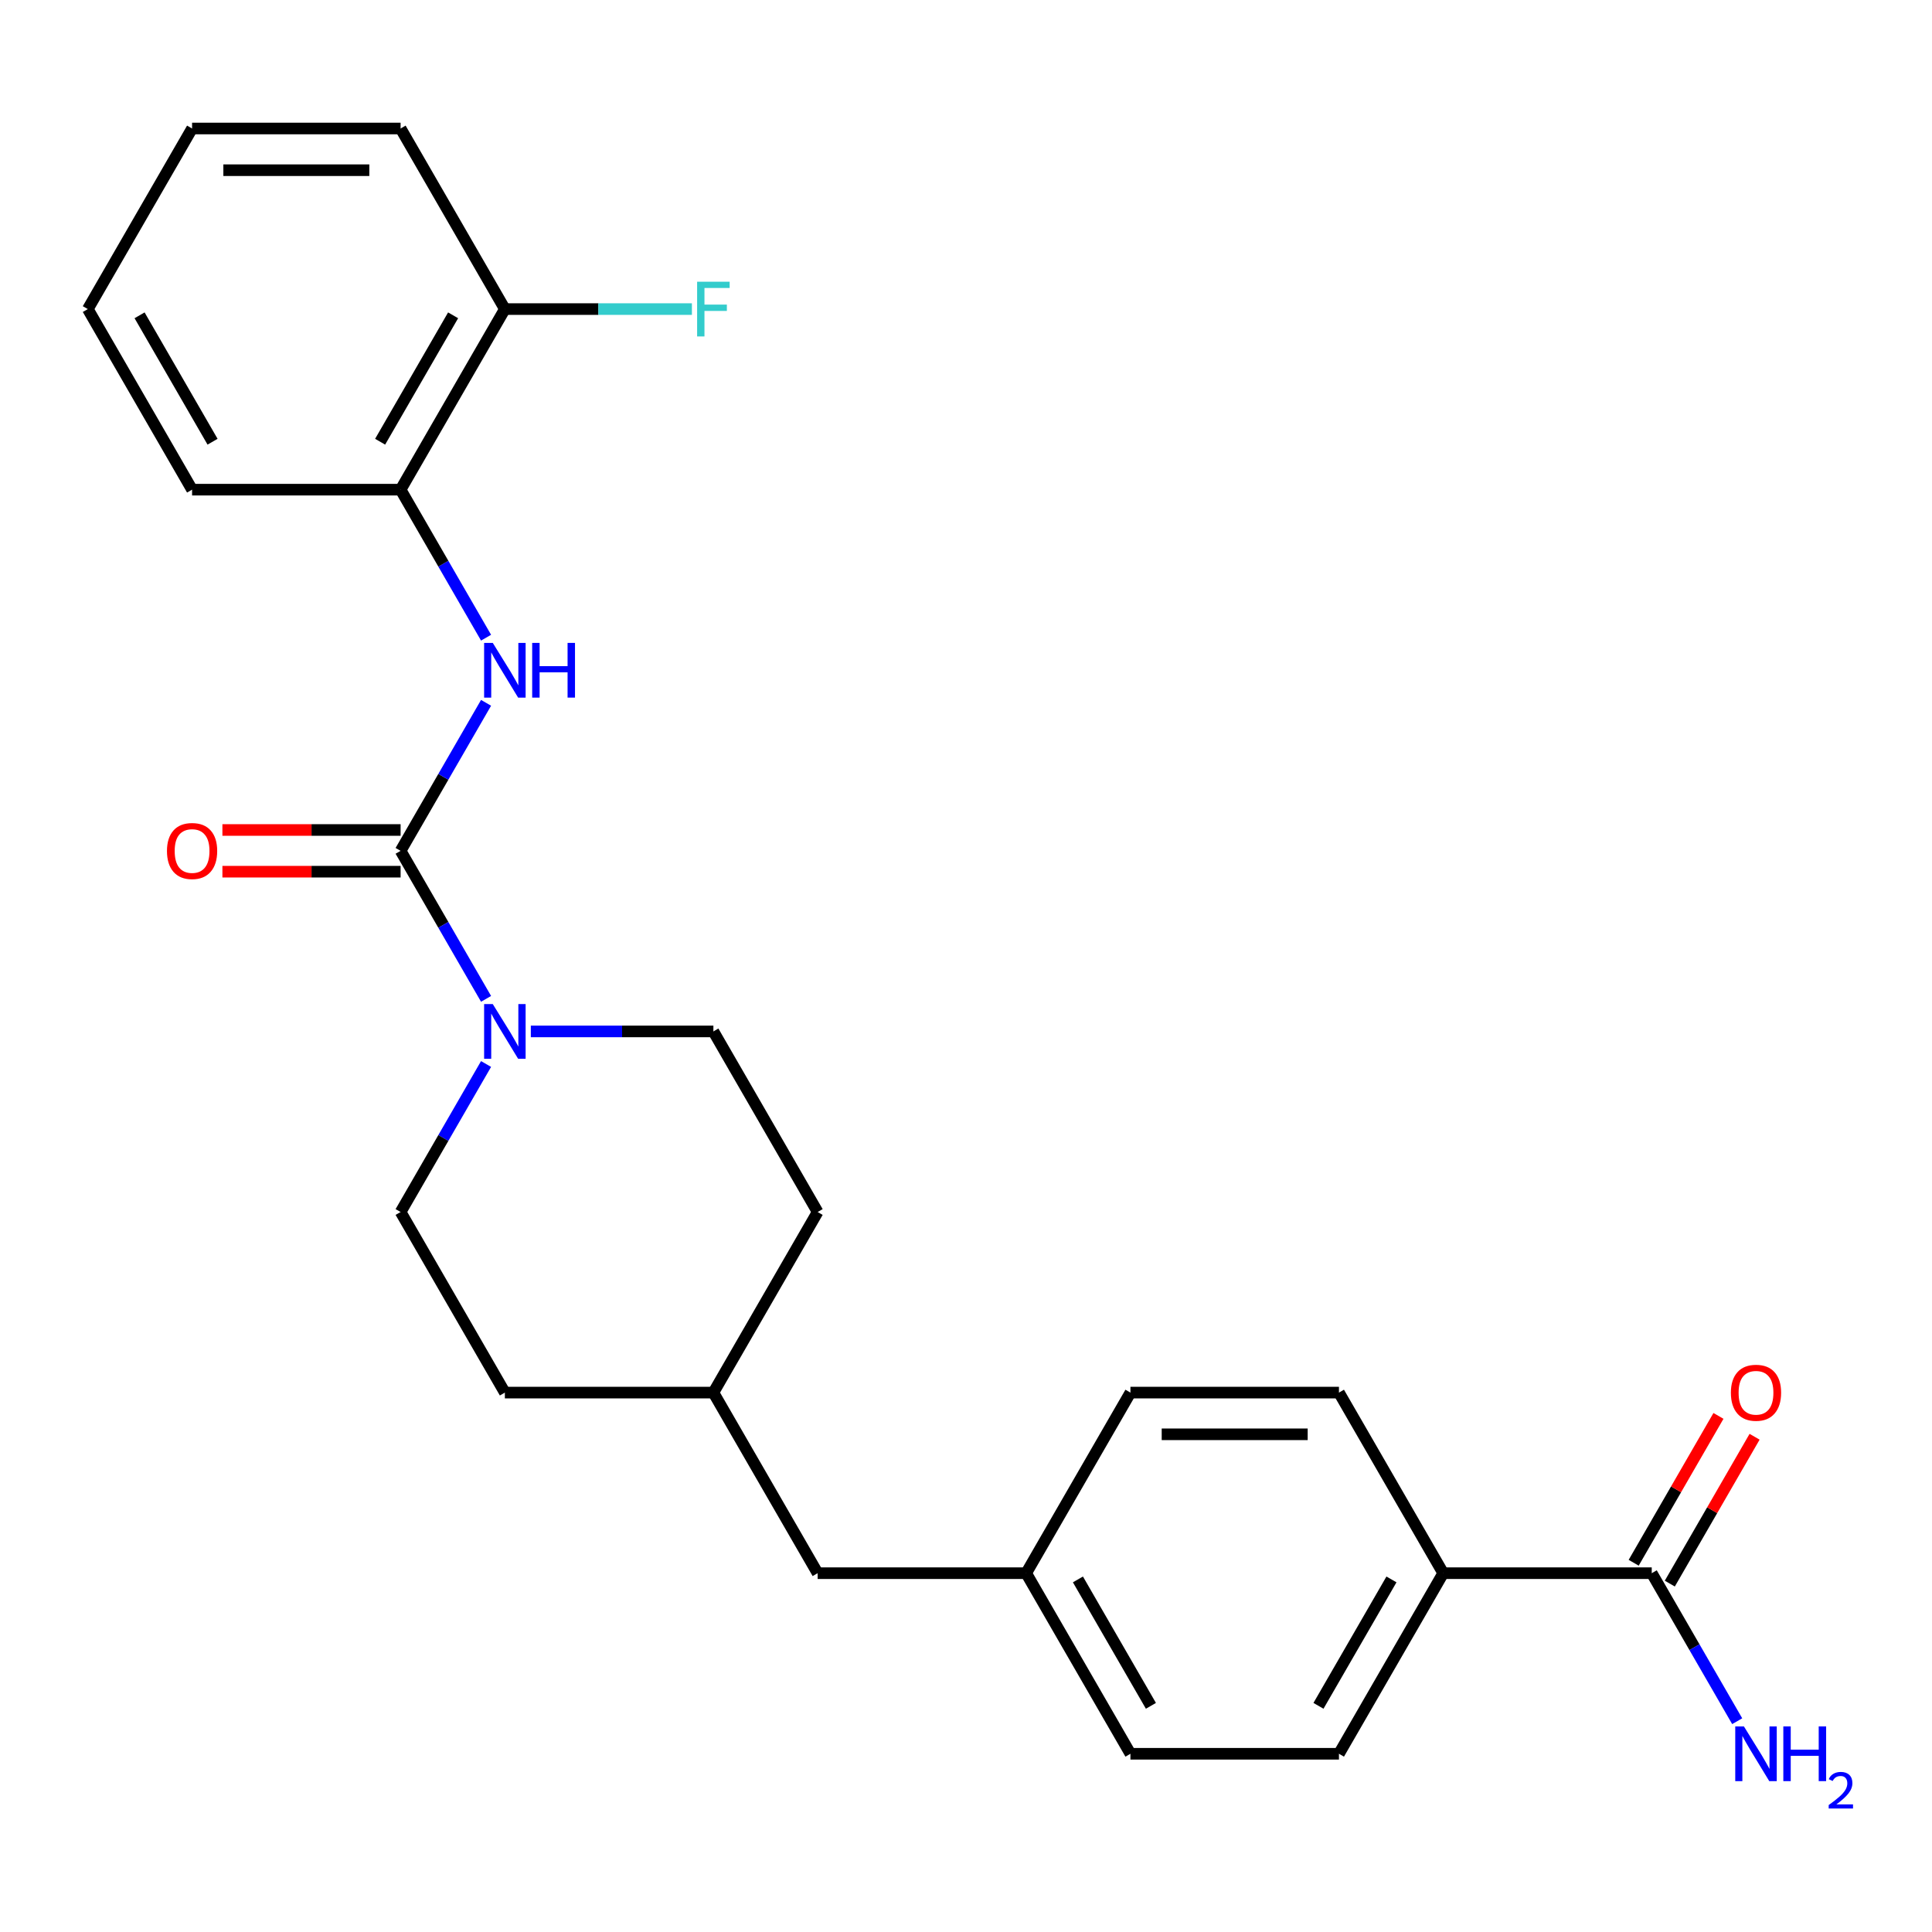 <?xml version='1.0' encoding='iso-8859-1'?>
<svg version='1.1' baseProfile='full'
              xmlns='http://www.w3.org/2000/svg'
                      xmlns:rdkit='http://www.rdkit.org/xml'
                      xmlns:xlink='http://www.w3.org/1999/xlink'
                  xml:space='preserve'
width='1000px' height='1000px' viewBox='0 0 1000 1000'>
<!-- END OF HEADER -->
<rect style='opacity:1.0;fill:#FFFFFF;stroke:none' width='1000' height='1000' x='0' y='0'> </rect>
<path class='bond-0' d='M 207.351,440.393 L 229.467,478.7' style='fill:none;fill-rule:evenodd;stroke:#000000;stroke-width:6px;stroke-linecap:butt;stroke-linejoin:miter;stroke-opacity:1' />
<path class='bond-0' d='M 229.467,478.7 L 251.584,517.006' style='fill:none;fill-rule:evenodd;stroke:#0000FF;stroke-width:6px;stroke-linecap:butt;stroke-linejoin:miter;stroke-opacity:1' />
<path class='bond-1' d='M 207.351,440.393 L 229.467,402.087' style='fill:none;fill-rule:evenodd;stroke:#000000;stroke-width:6px;stroke-linecap:butt;stroke-linejoin:miter;stroke-opacity:1' />
<path class='bond-1' d='M 229.467,402.087 L 251.584,363.781' style='fill:none;fill-rule:evenodd;stroke:#0000FF;stroke-width:6px;stroke-linecap:butt;stroke-linejoin:miter;stroke-opacity:1' />
<path class='bond-5' d='M 207.351,429.6 L 161.235,429.6' style='fill:none;fill-rule:evenodd;stroke:#000000;stroke-width:6px;stroke-linecap:butt;stroke-linejoin:miter;stroke-opacity:1' />
<path class='bond-5' d='M 161.235,429.6 L 115.118,429.6' style='fill:none;fill-rule:evenodd;stroke:#FF0000;stroke-width:6px;stroke-linecap:butt;stroke-linejoin:miter;stroke-opacity:1' />
<path class='bond-5' d='M 207.351,451.186 L 161.235,451.186' style='fill:none;fill-rule:evenodd;stroke:#000000;stroke-width:6px;stroke-linecap:butt;stroke-linejoin:miter;stroke-opacity:1' />
<path class='bond-5' d='M 161.235,451.186 L 115.118,451.186' style='fill:none;fill-rule:evenodd;stroke:#FF0000;stroke-width:6px;stroke-linecap:butt;stroke-linejoin:miter;stroke-opacity:1' />
<path class='bond-6' d='M 251.584,550.723 L 229.467,589.029' style='fill:none;fill-rule:evenodd;stroke:#0000FF;stroke-width:6px;stroke-linecap:butt;stroke-linejoin:miter;stroke-opacity:1' />
<path class='bond-6' d='M 229.467,589.029 L 207.351,627.335' style='fill:none;fill-rule:evenodd;stroke:#000000;stroke-width:6px;stroke-linecap:butt;stroke-linejoin:miter;stroke-opacity:1' />
<path class='bond-7' d='M 274.755,533.864 L 322.001,533.864' style='fill:none;fill-rule:evenodd;stroke:#0000FF;stroke-width:6px;stroke-linecap:butt;stroke-linejoin:miter;stroke-opacity:1' />
<path class='bond-7' d='M 322.001,533.864 L 369.248,533.864' style='fill:none;fill-rule:evenodd;stroke:#000000;stroke-width:6px;stroke-linecap:butt;stroke-linejoin:miter;stroke-opacity:1' />
<path class='bond-3' d='M 251.584,330.064 L 229.467,291.758' style='fill:none;fill-rule:evenodd;stroke:#0000FF;stroke-width:6px;stroke-linecap:butt;stroke-linejoin:miter;stroke-opacity:1' />
<path class='bond-3' d='M 229.467,291.758 L 207.351,253.451' style='fill:none;fill-rule:evenodd;stroke:#000000;stroke-width:6px;stroke-linecap:butt;stroke-linejoin:miter;stroke-opacity:1' />
<path class='bond-2' d='M 854.937,814.277 L 747.006,814.277' style='fill:none;fill-rule:evenodd;stroke:#000000;stroke-width:6px;stroke-linecap:butt;stroke-linejoin:miter;stroke-opacity:1' />
<path class='bond-8' d='M 864.285,819.674 L 886.228,781.668' style='fill:none;fill-rule:evenodd;stroke:#000000;stroke-width:6px;stroke-linecap:butt;stroke-linejoin:miter;stroke-opacity:1' />
<path class='bond-8' d='M 886.228,781.668 L 908.171,743.661' style='fill:none;fill-rule:evenodd;stroke:#FF0000;stroke-width:6px;stroke-linecap:butt;stroke-linejoin:miter;stroke-opacity:1' />
<path class='bond-8' d='M 845.59,808.881 L 867.533,770.874' style='fill:none;fill-rule:evenodd;stroke:#000000;stroke-width:6px;stroke-linecap:butt;stroke-linejoin:miter;stroke-opacity:1' />
<path class='bond-8' d='M 867.533,770.874 L 889.476,732.868' style='fill:none;fill-rule:evenodd;stroke:#FF0000;stroke-width:6px;stroke-linecap:butt;stroke-linejoin:miter;stroke-opacity:1' />
<path class='bond-12' d='M 854.937,814.277 L 877.054,852.584' style='fill:none;fill-rule:evenodd;stroke:#000000;stroke-width:6px;stroke-linecap:butt;stroke-linejoin:miter;stroke-opacity:1' />
<path class='bond-12' d='M 877.054,852.584 L 899.17,890.89' style='fill:none;fill-rule:evenodd;stroke:#0000FF;stroke-width:6px;stroke-linecap:butt;stroke-linejoin:miter;stroke-opacity:1' />
<path class='bond-9' d='M 207.351,253.451 L 261.317,159.98' style='fill:none;fill-rule:evenodd;stroke:#000000;stroke-width:6px;stroke-linecap:butt;stroke-linejoin:miter;stroke-opacity:1' />
<path class='bond-9' d='M 196.752,228.637 L 234.528,163.208' style='fill:none;fill-rule:evenodd;stroke:#000000;stroke-width:6px;stroke-linecap:butt;stroke-linejoin:miter;stroke-opacity:1' />
<path class='bond-21' d='M 207.351,253.451 L 99.42,253.451' style='fill:none;fill-rule:evenodd;stroke:#000000;stroke-width:6px;stroke-linecap:butt;stroke-linejoin:miter;stroke-opacity:1' />
<path class='bond-4' d='M 747.006,814.277 L 693.041,907.748' style='fill:none;fill-rule:evenodd;stroke:#000000;stroke-width:6px;stroke-linecap:butt;stroke-linejoin:miter;stroke-opacity:1' />
<path class='bond-4' d='M 720.217,817.505 L 682.441,882.935' style='fill:none;fill-rule:evenodd;stroke:#000000;stroke-width:6px;stroke-linecap:butt;stroke-linejoin:miter;stroke-opacity:1' />
<path class='bond-27' d='M 747.006,814.277 L 693.041,720.806' style='fill:none;fill-rule:evenodd;stroke:#000000;stroke-width:6px;stroke-linecap:butt;stroke-linejoin:miter;stroke-opacity:1' />
<path class='bond-19' d='M 207.351,627.335 L 261.317,720.806' style='fill:none;fill-rule:evenodd;stroke:#000000;stroke-width:6px;stroke-linecap:butt;stroke-linejoin:miter;stroke-opacity:1' />
<path class='bond-18' d='M 369.248,533.864 L 423.213,627.335' style='fill:none;fill-rule:evenodd;stroke:#000000;stroke-width:6px;stroke-linecap:butt;stroke-linejoin:miter;stroke-opacity:1' />
<path class='bond-14' d='M 261.317,159.98 L 309.723,159.98' style='fill:none;fill-rule:evenodd;stroke:#000000;stroke-width:6px;stroke-linecap:butt;stroke-linejoin:miter;stroke-opacity:1' />
<path class='bond-14' d='M 309.723,159.98 L 358.129,159.98' style='fill:none;fill-rule:evenodd;stroke:#33CCCC;stroke-width:6px;stroke-linecap:butt;stroke-linejoin:miter;stroke-opacity:1' />
<path class='bond-22' d='M 261.317,159.98 L 207.351,66.509' style='fill:none;fill-rule:evenodd;stroke:#000000;stroke-width:6px;stroke-linecap:butt;stroke-linejoin:miter;stroke-opacity:1' />
<path class='bond-10' d='M 693.041,720.806 L 585.11,720.806' style='fill:none;fill-rule:evenodd;stroke:#000000;stroke-width:6px;stroke-linecap:butt;stroke-linejoin:miter;stroke-opacity:1' />
<path class='bond-10' d='M 676.851,742.393 L 601.299,742.393' style='fill:none;fill-rule:evenodd;stroke:#000000;stroke-width:6px;stroke-linecap:butt;stroke-linejoin:miter;stroke-opacity:1' />
<path class='bond-11' d='M 693.041,907.748 L 585.11,907.748' style='fill:none;fill-rule:evenodd;stroke:#000000;stroke-width:6px;stroke-linecap:butt;stroke-linejoin:miter;stroke-opacity:1' />
<path class='bond-13' d='M 531.144,814.277 L 423.213,814.277' style='fill:none;fill-rule:evenodd;stroke:#000000;stroke-width:6px;stroke-linecap:butt;stroke-linejoin:miter;stroke-opacity:1' />
<path class='bond-16' d='M 531.144,814.277 L 585.11,720.806' style='fill:none;fill-rule:evenodd;stroke:#000000;stroke-width:6px;stroke-linecap:butt;stroke-linejoin:miter;stroke-opacity:1' />
<path class='bond-17' d='M 531.144,814.277 L 585.11,907.748' style='fill:none;fill-rule:evenodd;stroke:#000000;stroke-width:6px;stroke-linecap:butt;stroke-linejoin:miter;stroke-opacity:1' />
<path class='bond-17' d='M 557.933,817.505 L 595.709,882.935' style='fill:none;fill-rule:evenodd;stroke:#000000;stroke-width:6px;stroke-linecap:butt;stroke-linejoin:miter;stroke-opacity:1' />
<path class='bond-15' d='M 423.213,814.277 L 369.248,720.806' style='fill:none;fill-rule:evenodd;stroke:#000000;stroke-width:6px;stroke-linecap:butt;stroke-linejoin:miter;stroke-opacity:1' />
<path class='bond-20' d='M 423.213,627.335 L 369.248,720.806' style='fill:none;fill-rule:evenodd;stroke:#000000;stroke-width:6px;stroke-linecap:butt;stroke-linejoin:miter;stroke-opacity:1' />
<path class='bond-25' d='M 261.317,720.806 L 369.248,720.806' style='fill:none;fill-rule:evenodd;stroke:#000000;stroke-width:6px;stroke-linecap:butt;stroke-linejoin:miter;stroke-opacity:1' />
<path class='bond-23' d='M 99.42,253.451 L 45.455,159.98' style='fill:none;fill-rule:evenodd;stroke:#000000;stroke-width:6px;stroke-linecap:butt;stroke-linejoin:miter;stroke-opacity:1' />
<path class='bond-23' d='M 110.019,228.637 L 72.244,163.208' style='fill:none;fill-rule:evenodd;stroke:#000000;stroke-width:6px;stroke-linecap:butt;stroke-linejoin:miter;stroke-opacity:1' />
<path class='bond-26' d='M 207.351,66.509 L 99.42,66.509' style='fill:none;fill-rule:evenodd;stroke:#000000;stroke-width:6px;stroke-linecap:butt;stroke-linejoin:miter;stroke-opacity:1' />
<path class='bond-26' d='M 191.161,88.095 L 115.61,88.095' style='fill:none;fill-rule:evenodd;stroke:#000000;stroke-width:6px;stroke-linecap:butt;stroke-linejoin:miter;stroke-opacity:1' />
<path class='bond-24' d='M 45.455,159.98 L 99.42,66.509' style='fill:none;fill-rule:evenodd;stroke:#000000;stroke-width:6px;stroke-linecap:butt;stroke-linejoin:miter;stroke-opacity:1' />
<path  class='atom-1' d='M 255.057 519.704
L 264.337 534.704
Q 265.257 536.184, 266.737 538.864
Q 268.217 541.544, 268.297 541.704
L 268.297 519.704
L 272.057 519.704
L 272.057 548.024
L 268.177 548.024
L 258.217 531.624
Q 257.057 529.704, 255.817 527.504
Q 254.617 525.304, 254.257 524.624
L 254.257 548.024
L 250.577 548.024
L 250.577 519.704
L 255.057 519.704
' fill='#0000FF'/>
<path  class='atom-2' d='M 255.057 332.762
L 264.337 347.762
Q 265.257 349.242, 266.737 351.922
Q 268.217 354.602, 268.297 354.762
L 268.297 332.762
L 272.057 332.762
L 272.057 361.082
L 268.177 361.082
L 258.217 344.682
Q 257.057 342.762, 255.817 340.562
Q 254.617 338.362, 254.257 337.682
L 254.257 361.082
L 250.577 361.082
L 250.577 332.762
L 255.057 332.762
' fill='#0000FF'/>
<path  class='atom-2' d='M 275.457 332.762
L 279.297 332.762
L 279.297 344.802
L 293.777 344.802
L 293.777 332.762
L 297.617 332.762
L 297.617 361.082
L 293.777 361.082
L 293.777 348.002
L 279.297 348.002
L 279.297 361.082
L 275.457 361.082
L 275.457 332.762
' fill='#0000FF'/>
<path  class='atom-6' d='M 86.42 440.473
Q 86.42 433.673, 89.78 429.873
Q 93.14 426.073, 99.42 426.073
Q 105.7 426.073, 109.06 429.873
Q 112.42 433.673, 112.42 440.473
Q 112.42 447.353, 109.02 451.273
Q 105.62 455.153, 99.42 455.153
Q 93.18 455.153, 89.78 451.273
Q 86.42 447.393, 86.42 440.473
M 99.42 451.953
Q 103.74 451.953, 106.06 449.073
Q 108.42 446.153, 108.42 440.473
Q 108.42 434.913, 106.06 432.113
Q 103.74 429.273, 99.42 429.273
Q 95.1 429.273, 92.74 432.073
Q 90.42 434.873, 90.42 440.473
Q 90.42 446.193, 92.74 449.073
Q 95.1 451.953, 99.42 451.953
' fill='#FF0000'/>
<path  class='atom-9' d='M 895.903 720.886
Q 895.903 714.086, 899.263 710.286
Q 902.623 706.486, 908.903 706.486
Q 915.183 706.486, 918.543 710.286
Q 921.903 714.086, 921.903 720.886
Q 921.903 727.766, 918.503 731.686
Q 915.103 735.566, 908.903 735.566
Q 902.663 735.566, 899.263 731.686
Q 895.903 727.806, 895.903 720.886
M 908.903 732.366
Q 913.223 732.366, 915.543 729.486
Q 917.903 726.566, 917.903 720.886
Q 917.903 715.326, 915.543 712.526
Q 913.223 709.686, 908.903 709.686
Q 904.583 709.686, 902.223 712.486
Q 899.903 715.286, 899.903 720.886
Q 899.903 726.606, 902.223 729.486
Q 904.583 732.366, 908.903 732.366
' fill='#FF0000'/>
<path  class='atom-13' d='M 902.643 893.588
L 911.923 908.588
Q 912.843 910.068, 914.323 912.748
Q 915.803 915.428, 915.883 915.588
L 915.883 893.588
L 919.643 893.588
L 919.643 921.908
L 915.763 921.908
L 905.803 905.508
Q 904.643 903.588, 903.403 901.388
Q 902.203 899.188, 901.843 898.508
L 901.843 921.908
L 898.163 921.908
L 898.163 893.588
L 902.643 893.588
' fill='#0000FF'/>
<path  class='atom-13' d='M 923.043 893.588
L 926.883 893.588
L 926.883 905.628
L 941.363 905.628
L 941.363 893.588
L 945.203 893.588
L 945.203 921.908
L 941.363 921.908
L 941.363 908.828
L 926.883 908.828
L 926.883 921.908
L 923.043 921.908
L 923.043 893.588
' fill='#0000FF'/>
<path  class='atom-13' d='M 946.576 920.915
Q 947.262 919.146, 948.899 918.169
Q 950.536 917.166, 952.806 917.166
Q 955.631 917.166, 957.215 918.697
Q 958.799 920.228, 958.799 922.948
Q 958.799 925.72, 956.74 928.307
Q 954.707 930.894, 950.483 933.956
L 959.116 933.956
L 959.116 936.068
L 946.523 936.068
L 946.523 934.3
Q 950.008 931.818, 952.067 929.97
Q 954.153 928.122, 955.156 926.459
Q 956.159 924.796, 956.159 923.08
Q 956.159 921.284, 955.261 920.281
Q 954.364 919.278, 952.806 919.278
Q 951.301 919.278, 950.298 919.885
Q 949.295 920.492, 948.582 921.839
L 946.576 920.915
' fill='#0000FF'/>
<path  class='atom-15' d='M 360.828 145.82
L 377.668 145.82
L 377.668 149.06
L 364.628 149.06
L 364.628 157.66
L 376.228 157.66
L 376.228 160.94
L 364.628 160.94
L 364.628 174.14
L 360.828 174.14
L 360.828 145.82
' fill='#33CCCC'/>
</svg>
